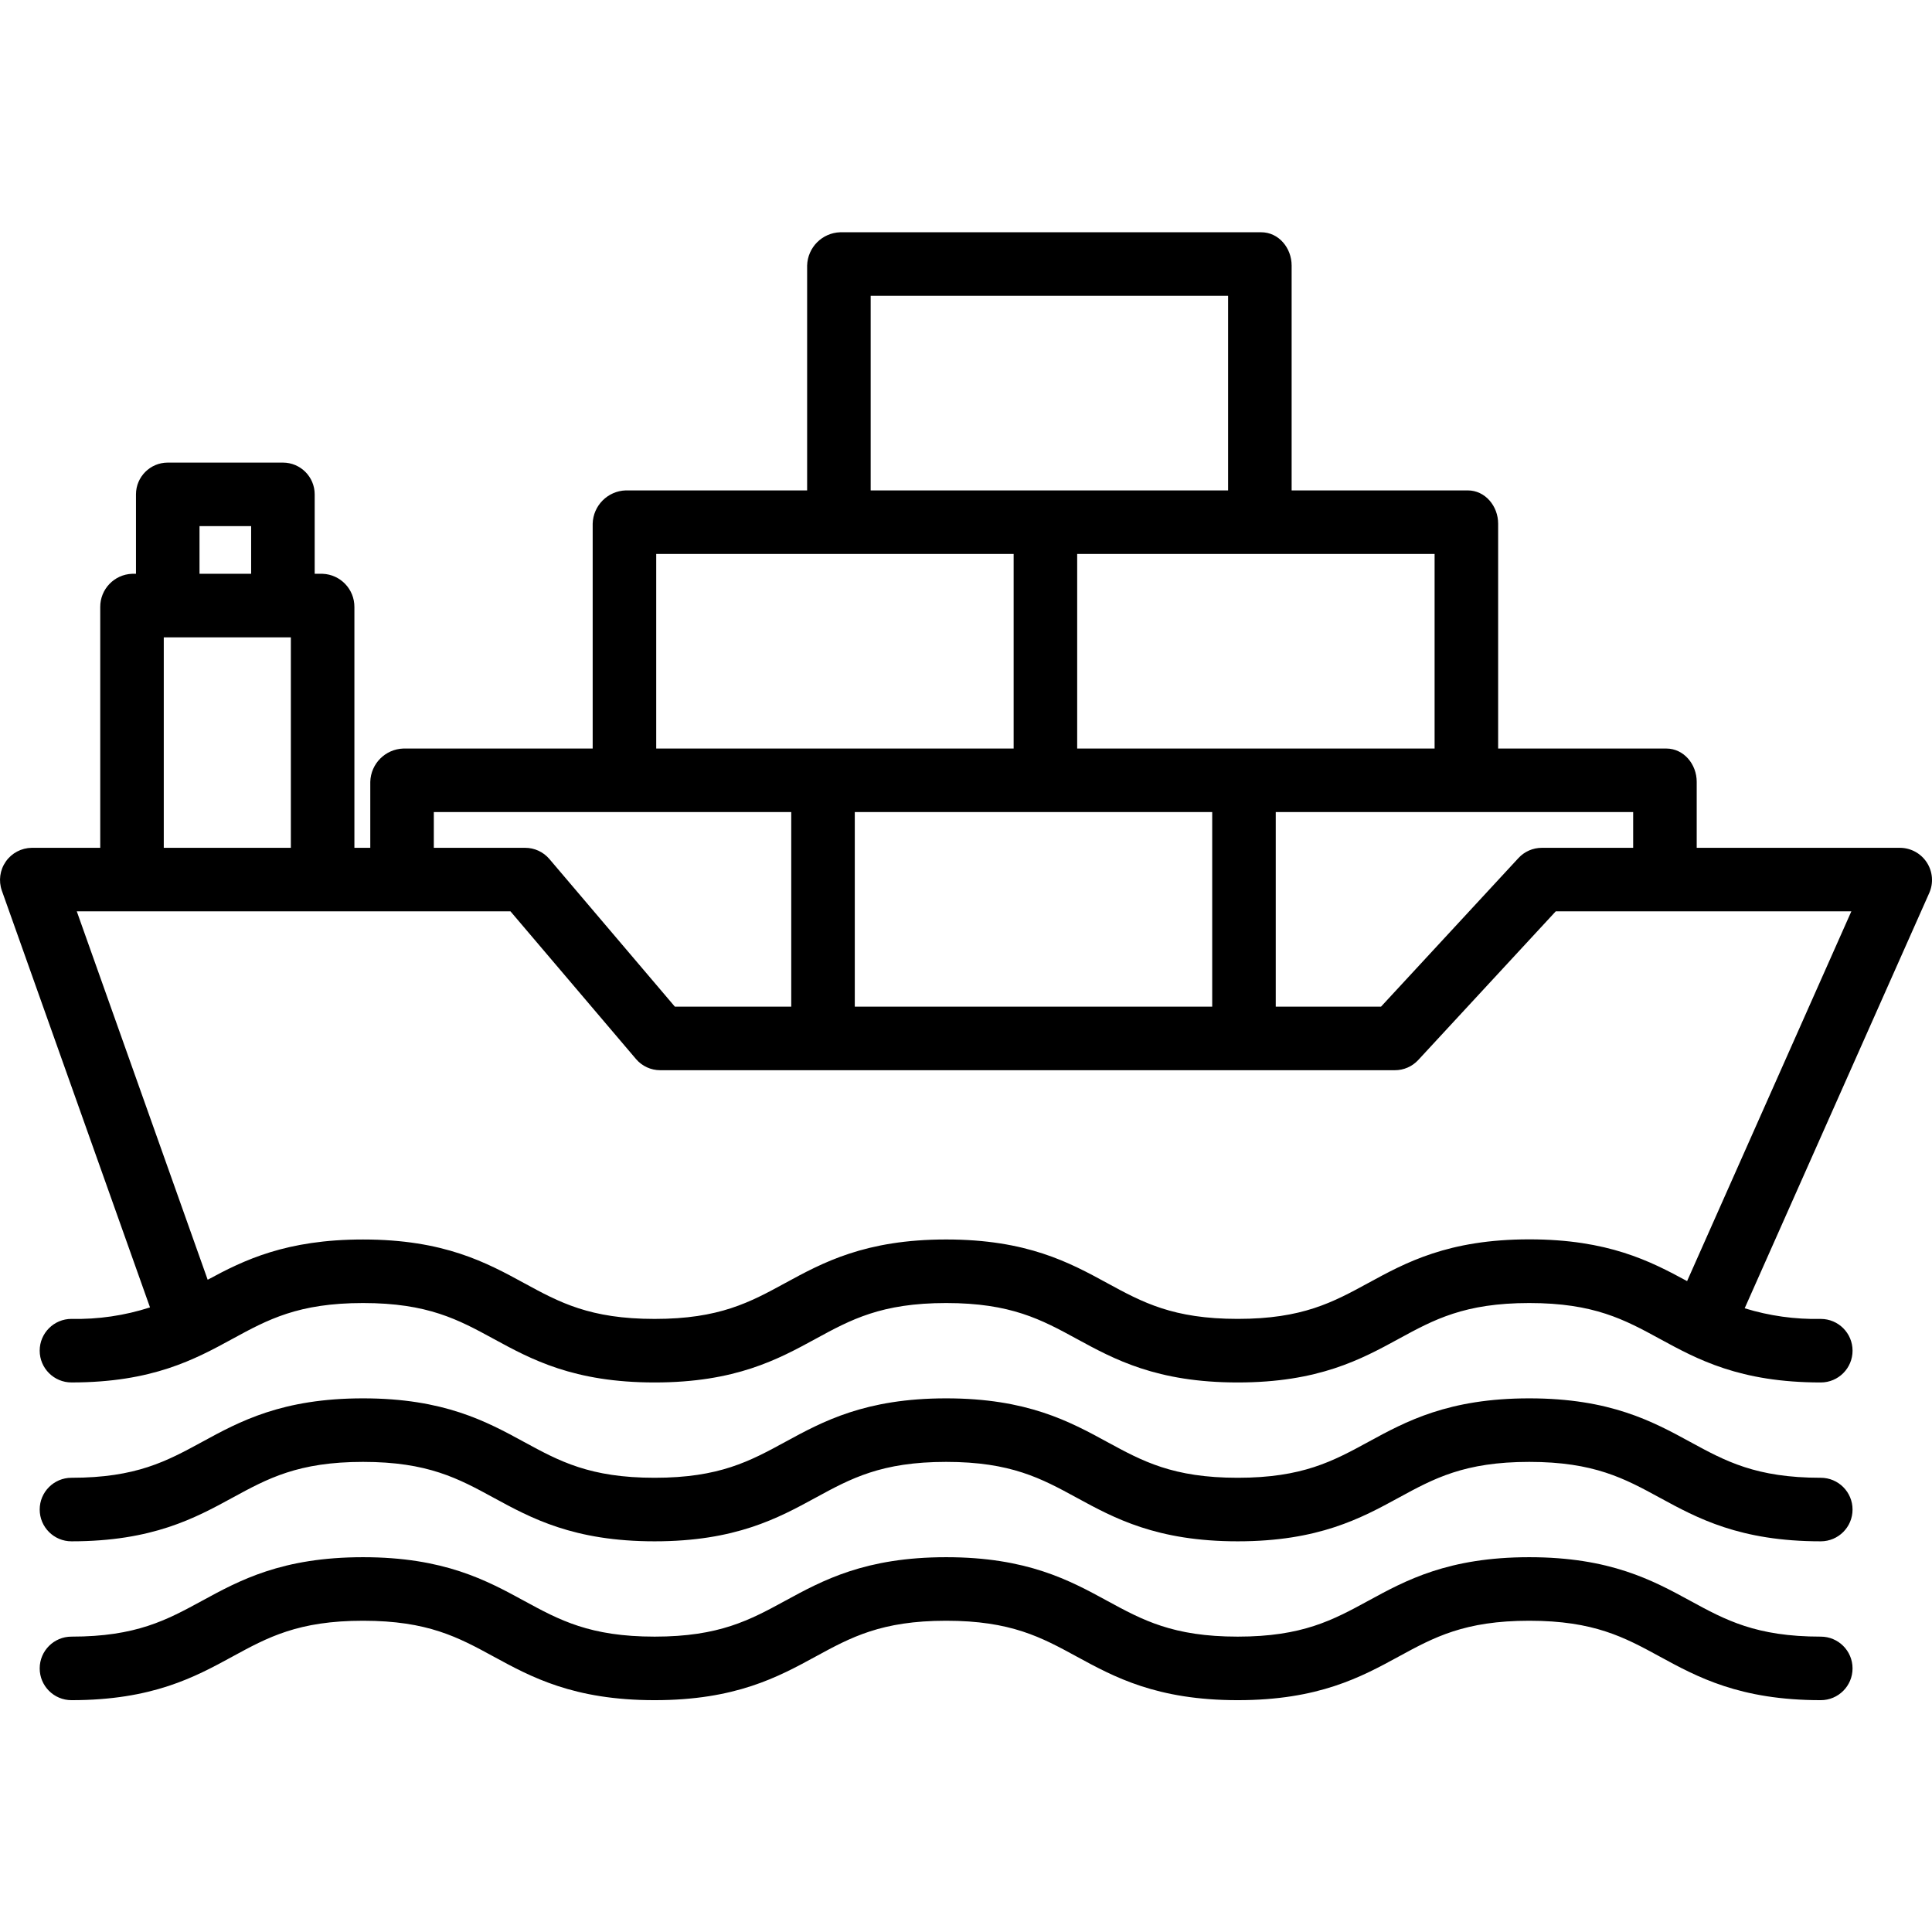 <?xml version="1.0" encoding="UTF-8"?> <svg xmlns="http://www.w3.org/2000/svg" height="486pt" viewBox="0 -58 486.485 486" width="486pt"> <path d="m478.48 155.242h-51.242v-16.621c0-4.422-3.246-8.379-7.668-8.379h-42.332v-56.621c0-4.422-3.246-8.379-7.668-8.379h-44.332v-56.621c0-4.422-3.246-8.379-7.668-8.379h-106c-4.555.148-8.207 3.82-8.332 8.379v56.621h-45.668c-4.555.148-8.207 3.82-8.332 8.379v56.621h-47.668c-4.555.148-8.207 3.82-8.332 8.379v16.621h-4v-60.621c.031-4.496-3.512-8.199-8-8.379h-2v-20c0-4.418-3.582-8-8-8h-29c-4.418 0-8 3.582-8 8v20h-1c-4.488.18-8.027 3.883-8 8.379v60.621h-17.242c-2.609.031-5.043 1.316-6.535 3.453-1.496 2.137-1.867 4.863-1 7.324l37.309 104.945c-6.383 2.062-13.066 3.043-19.773 2.895-4.418 0-8.004 3.582-8.004 8 0 4.422 3.586 8.004 8.004 8.004 20.395 0 31.102-5.828 40.539-10.973 8.887-4.844 16.562-9.023 32.879-9.023 16.316 0 23.992 4.18 32.883 9.023 9.441 5.145 20.145 10.977 40.535 10.977 20.395 0 31.094-5.832 40.535-10.977 8.887-4.844 16.566-9.023 32.879-9.023 16.316 0 23.992 4.18 32.879 9.023 9.441 5.145 20.145 10.977 40.535 10.977s31.09-5.832 40.531-10.977c8.887-4.844 16.562-9.023 32.879-9.023 16.312 0 23.988 4.18 32.875 9.023 9.441 5.145 20.145 10.977 40.535 10.977 4.418 0 8-3.582 8-8 0-4.422-3.582-8-8-8-6.492.137-12.961-.766-19.164-2.68l46.473-104.566c1.105-2.488.883-5.367-.59-7.656-1.473-2.293-3.996-3.691-6.719-3.723zm-67.242 0h-23c-2.23 0-4.359.93-5.875 2.566l-34.621 37.434h-26.504v-49h90zm-106-9v49h-90v-49zm56-16h-90v-49h90zm-142-114h90v49h-90zm-54 65h90v49h-90zm-56 65h90v49h-29.301l-31.598-37.18c-1.523-1.789-3.754-2.82-6.102-2.82h-23zm-59-72h13v12h-13zm-9 28h32v53h-32zm383.578 162.105c-9.254-5.035-19.922-10.516-39.746-10.516-20.391 0-31.094 5.848-40.535 10.992-8.887 4.844-16.562 9.035-32.875 9.035s-23.992-4.18-32.879-9.023c-9.441-5.145-20.141-10.973-40.535-10.973-20.391 0-31.09 5.832-40.535 10.977-8.887 4.844-16.562 9.027-32.879 9.027-16.316 0-23.992-4.184-32.879-9.027-9.441-5.145-20.145-10.973-40.539-10.973-19.383 0-30.008 5.199-39.121 10.137l-32.961-92.762h109.207l31.602 37.18c1.52 1.793 3.75 2.82 6.098 2.82h185c2.23 0 4.359-.93 5.875-2.566l34.625-37.434h74.434zm0 0"></path> <path d="m17.996 329.867c20.395 0 31.102-5.832 40.539-10.977 8.887-4.844 16.562-9.023 32.879-9.023 16.316 0 23.992 4.18 32.883 9.023 9.441 5.145 20.145 10.977 40.535 10.977 20.395 0 31.094-5.832 40.535-10.977 8.887-4.844 16.566-9.023 32.879-9.023 16.316 0 23.992 4.18 32.879 9.023 9.441 5.145 20.145 10.977 40.535 10.977s31.09-5.832 40.531-10.977c8.887-4.844 16.562-9.023 32.879-9.023 16.312 0 23.988 4.18 32.875 9.023 9.441 5.145 20.145 10.977 40.535 10.977 4.418 0 8-3.582 8-8 0-4.422-3.582-8-8-8-16.316 0-23.992-4.184-32.879-9.027-9.441-5.145-20.141-10.973-40.531-10.973-20.391 0-31.094 5.828-40.531 10.977-8.887 4.84-16.562 9.023-32.879 9.023-16.312 0-23.988-4.184-32.879-9.023-9.438-5.145-20.141-10.977-40.531-10.977s-31.094 5.832-40.535 10.977c-8.891 4.84-16.562 9.023-32.879 9.023-16.316 0-23.992-4.184-32.883-9.023-9.441-5.145-20.145-10.977-40.535-10.977-20.395 0-31.098 5.828-40.539 10.977-8.891 4.84-16.566 9.023-32.883 9.023-4.418 0-8 3.582-8 8 0 4.418 3.582 8 8 8zm0 0"></path> <path d="m17.996 369.867c20.395 0 31.102-5.832 40.539-10.977 8.887-4.844 16.562-9.023 32.879-9.023 16.316 0 23.992 4.18 32.883 9.023 9.441 5.145 20.145 10.977 40.535 10.977 20.395 0 31.094-5.832 40.535-10.977 8.887-4.844 16.566-9.023 32.879-9.023 16.316 0 23.992 4.18 32.879 9.023 9.441 5.145 20.145 10.977 40.535 10.977s31.09-5.832 40.531-10.977c8.887-4.844 16.562-9.023 32.879-9.023 16.312 0 23.988 4.18 32.875 9.023 9.441 5.145 20.145 10.977 40.535 10.977 4.418 0 8-3.582 8-8 0-4.422-3.582-8-8-8-16.316 0-23.992-4.184-32.879-9.027-9.441-5.145-20.141-10.973-40.531-10.973-20.391 0-31.094 5.828-40.531 10.977-8.887 4.84-16.562 9.023-32.879 9.023-16.312 0-23.988-4.184-32.879-9.023-9.438-5.145-20.141-10.977-40.531-10.977s-31.094 5.832-40.535 10.977c-8.891 4.84-16.562 9.023-32.879 9.023-16.316 0-23.992-4.184-32.883-9.023-9.441-5.145-20.145-10.977-40.535-10.977-20.395 0-31.098 5.828-40.539 10.977-8.891 4.84-16.566 9.023-32.883 9.023-4.418 0-8 3.582-8 8 0 4.418 3.582 8 8 8zm0 0"></path> </svg> 